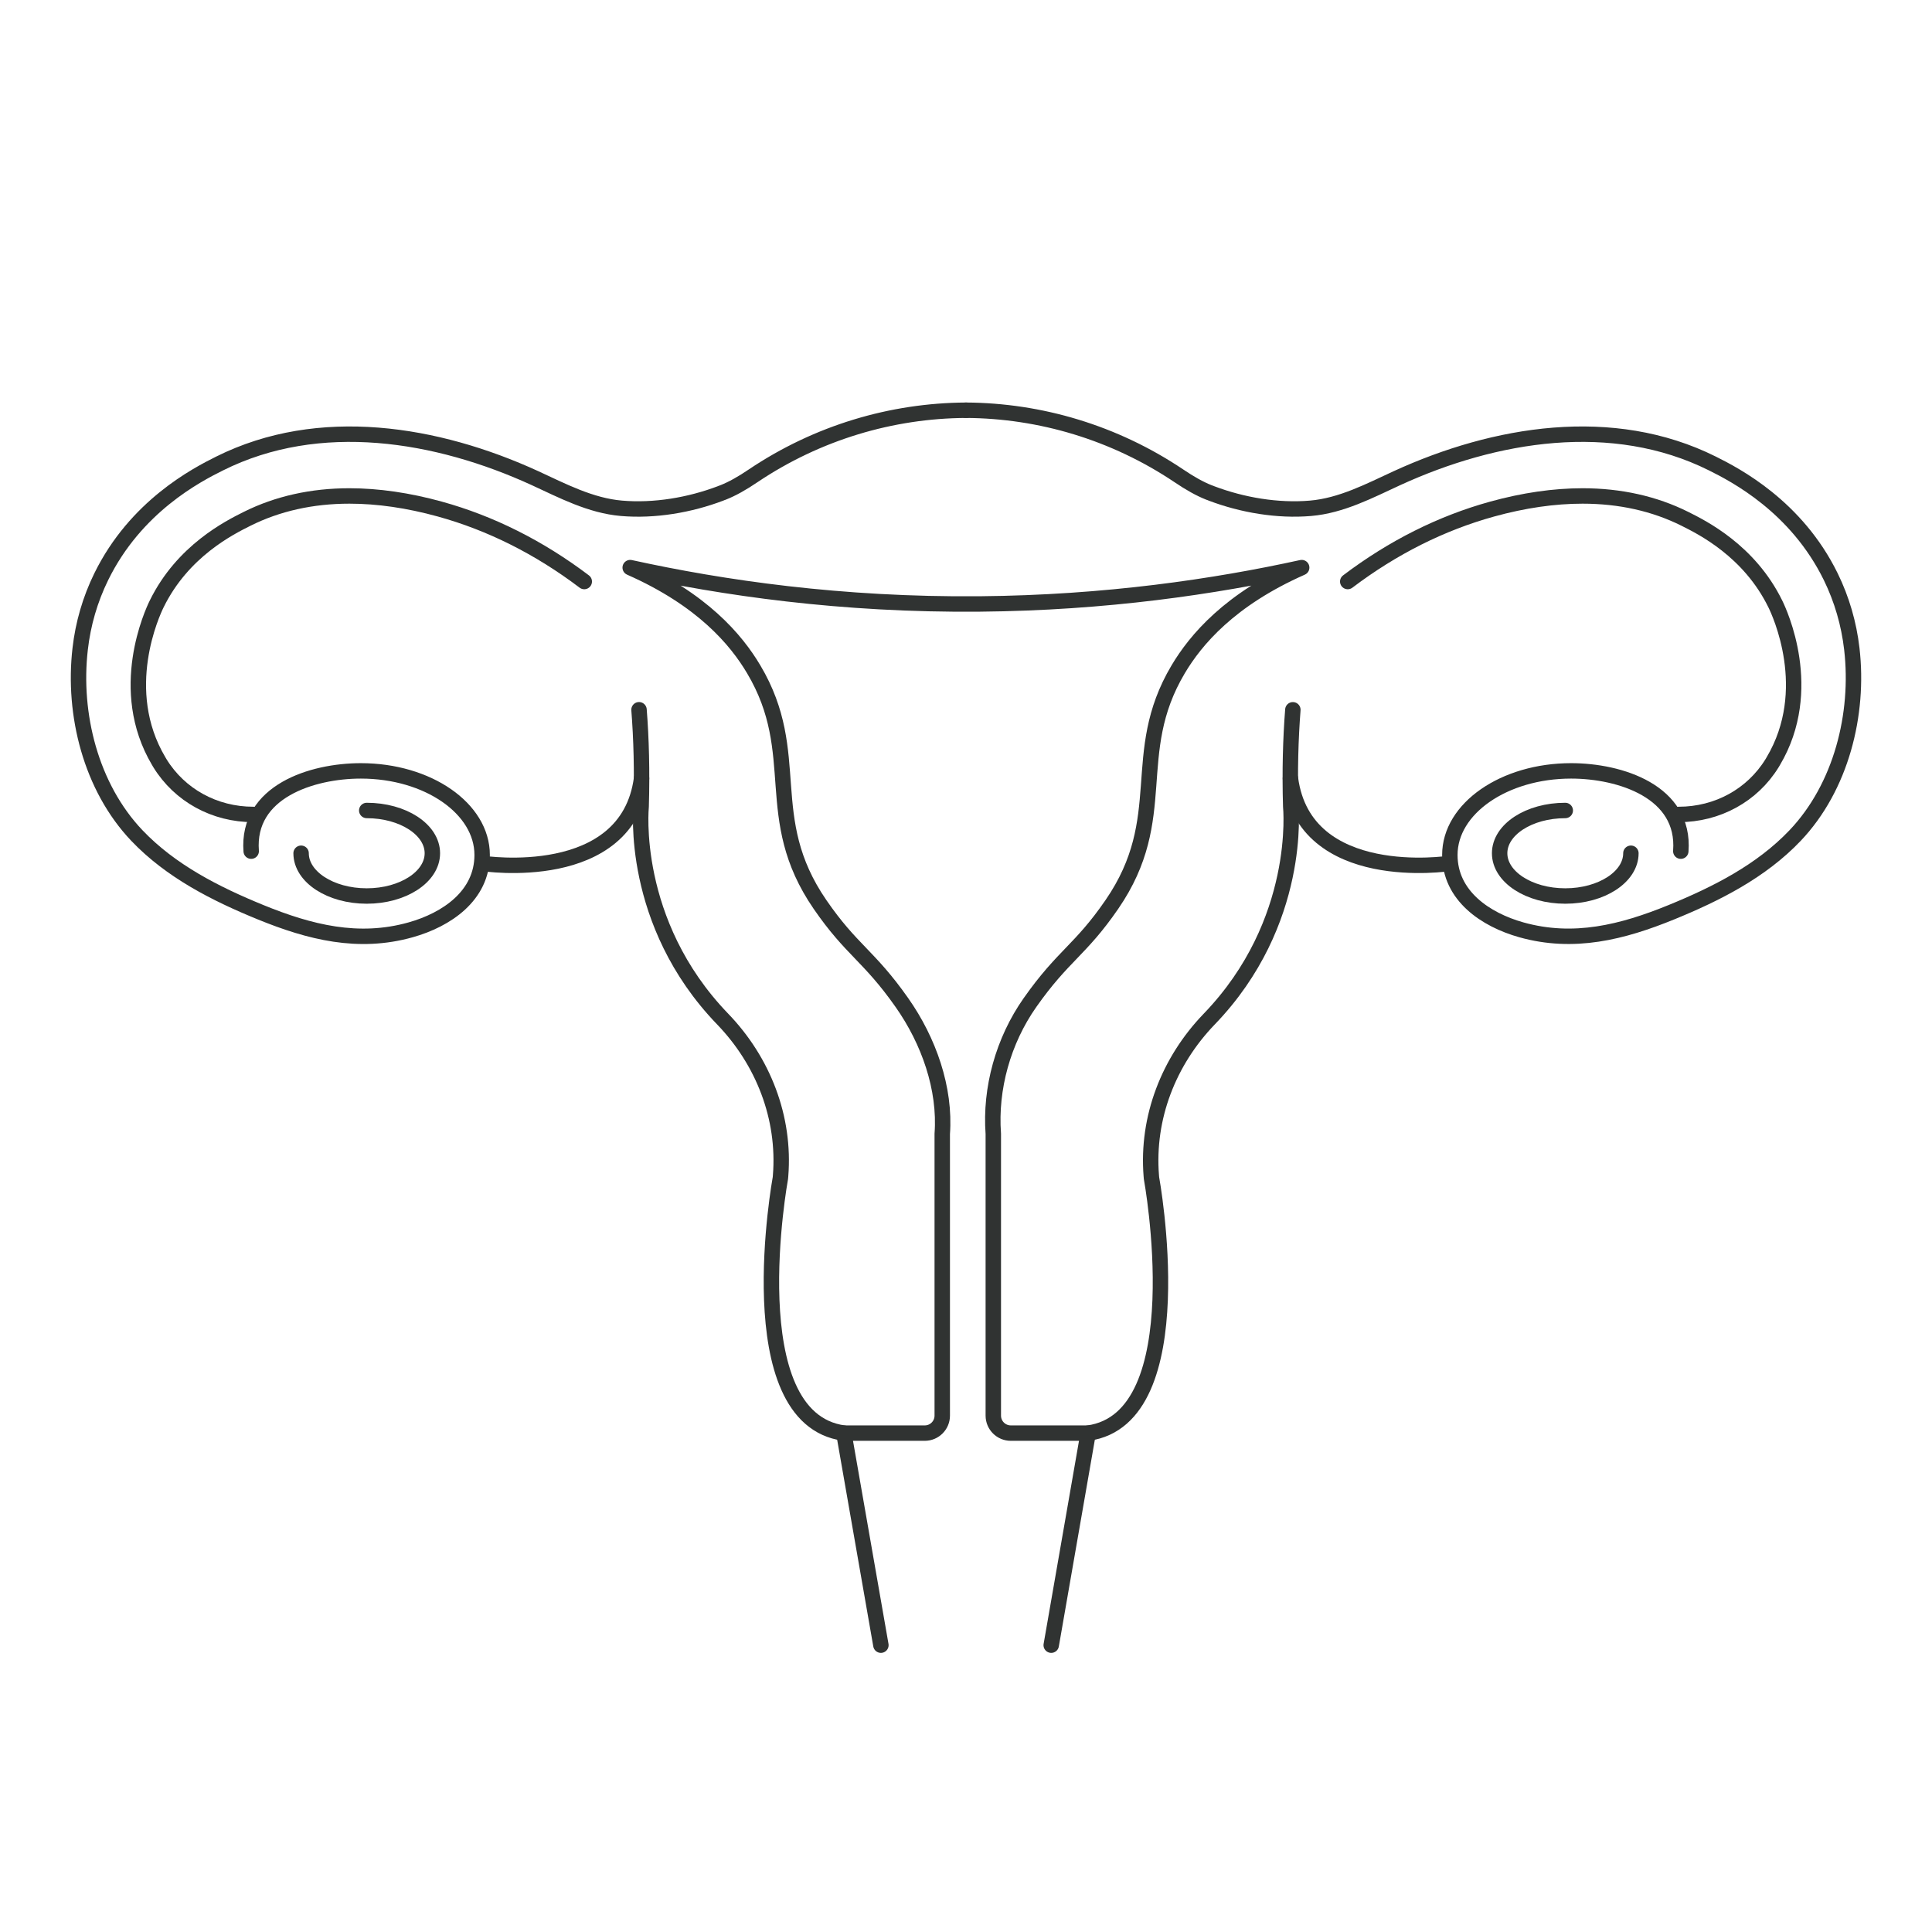 <?xml version="1.0" encoding="UTF-8"?><svg id="_ëîé_1" xmlns="http://www.w3.org/2000/svg" viewBox="0 0 501 501"><defs><style>.cls-1{fill:none;stroke:#303332;stroke-linecap:round;stroke-linejoin:round;stroke-width:4px;}</style></defs><path class="cls-1" d="M349.49,150.8c11.68-8.84,24.29-15.16,37.49-18.8,8.15-2.25,16.03-3.39,23.4-3.39,9.72,0,18.64,1.99,26.52,5.92,4.57,2.28,16.73,8.33,23.47,22.08,1.09,2.21,10.45,22.27-.52,40.76l-.32,.54c-5.12,8.32-14.17,13.29-24.21,13.29h-.1"/><path class="cls-1" d="M334.63,201.85c3.68,27.82,41.2,22.05,41.2,22.05"/><path class="cls-1" d="M405.9,210.17c-9.4,0-17.02,4.96-17.02,11.09s7.62,11.09,17.02,11.09,17.02-4.96,17.02-11.09"/><path class="cls-1" d="M435.86,220.72c1.19-15.48-15.8-20.82-28.44-20.82-17.37,0-31.45,9.75-31.45,21.8,0,10.6,9.27,16.81,18.51,19.41,13.6,3.83,26.23,.63,38.93-4.55,11.68-4.77,23.3-10.64,32.1-19.9,11.92-12.55,16.66-31.43,14.7-48.39-.75-6.5-2.58-12.83-5.46-18.71-8.93-18.23-24.7-26.38-30.7-29.37-25.9-12.92-56.4-7.83-81.76,3.79-7.08,3.26-14.43,7.15-22.46,7.83-8.54,.73-17.71-.84-25.68-3.86-.21-.09-.25-.12-.61-.23-2.44-.96-5.05-2.44-7.85-4.34-16.71-11.21-35.93-16.89-55.19-17"/><line class="cls-1" x1="282.18" y1="371.63" x2="272.6" y2="426.62"/><path class="cls-1" d="M151.51,150.8c-11.68-8.84-24.29-15.16-37.49-18.8-8.15-2.25-16.03-3.39-23.4-3.39-9.72,0-18.64,1.99-26.52,5.92-4.57,2.28-16.73,8.33-23.47,22.08-1.09,2.21-10.45,22.27,.52,40.76l.32,.54c5.12,8.32,14.17,13.29,24.21,13.29h.1"/><path class="cls-1" d="M228.43,426.62l-9.61-54.99h20.99c2.5,0,4.53-2.03,4.53-4.53v-73.07c.87-11.73-3.48-24.13-10.48-34.07-8.61-12.24-13.03-13.51-21.22-25.42-15.54-22.59-4.09-38.94-17.18-60.96-4.57-7.71-13.38-18.15-32.04-26.39,23.86,5.24,54.67,9.75,90.62,9.43,32.78-.29,61.08-4.51,83.51-9.43-18.65,8.24-27.46,18.69-32.04,26.39-13.08,22.02-1.64,38.37-17.18,60.96-8.19,11.91-12.6,13.17-21.22,25.42-6.99,9.93-10.4,22.34-9.53,34.07v73.07c0,2.5,2.03,4.53,4.53,4.53h20.04c27.91-3.81,16.45-66.14,16.45-66.14-.02-.2-.04-.39-.05-.59-1.21-15.08,4.52-29.74,15.02-40.63,24.22-25.11,21.14-55.1,21.14-55.1-.27-9.22-.04-17.58,.55-25.11"/><path class="cls-1" d="M165.71,184.05c.59,7.53,.82,15.89,.55,25.11,0,0-3.08,29.99,21.14,55.1,10.5,10.89,16.23,25.56,15.02,40.63-.02,.2-.04,.39-.05,.59,0,0-11.46,62.33,16.45,66.14"/><path class="cls-1" d="M125.17,223.9s37.52,5.77,41.2-22.05"/><path class="cls-1" d="M95.1,210.17c9.4,0,17.02,4.96,17.02,11.09s-7.62,11.09-17.02,11.09-17.02-4.96-17.02-11.09"/><path class="cls-1" d="M250.5,106.38c-19.26,.11-38.48,5.78-55.19,17-2.79,1.9-5.41,3.38-7.85,4.34-.36,.11-.39,.14-.61,.23-7.97,3.03-17.14,4.59-25.68,3.86-8.03-.68-15.38-4.57-22.46-7.83-25.36-11.62-55.87-16.71-81.76-3.79-6,2.99-21.77,11.14-30.7,29.37-2.88,5.87-4.72,12.21-5.46,18.71-1.96,16.96,2.78,35.85,14.7,48.39,8.81,9.25,20.42,15.13,32.1,19.9,12.7,5.18,25.33,8.39,38.93,4.55,9.25-2.6,18.51-8.81,18.51-19.41,0-12.05-14.08-21.8-31.45-21.8-12.64,0-29.63,5.34-28.44,20.82"/></svg>